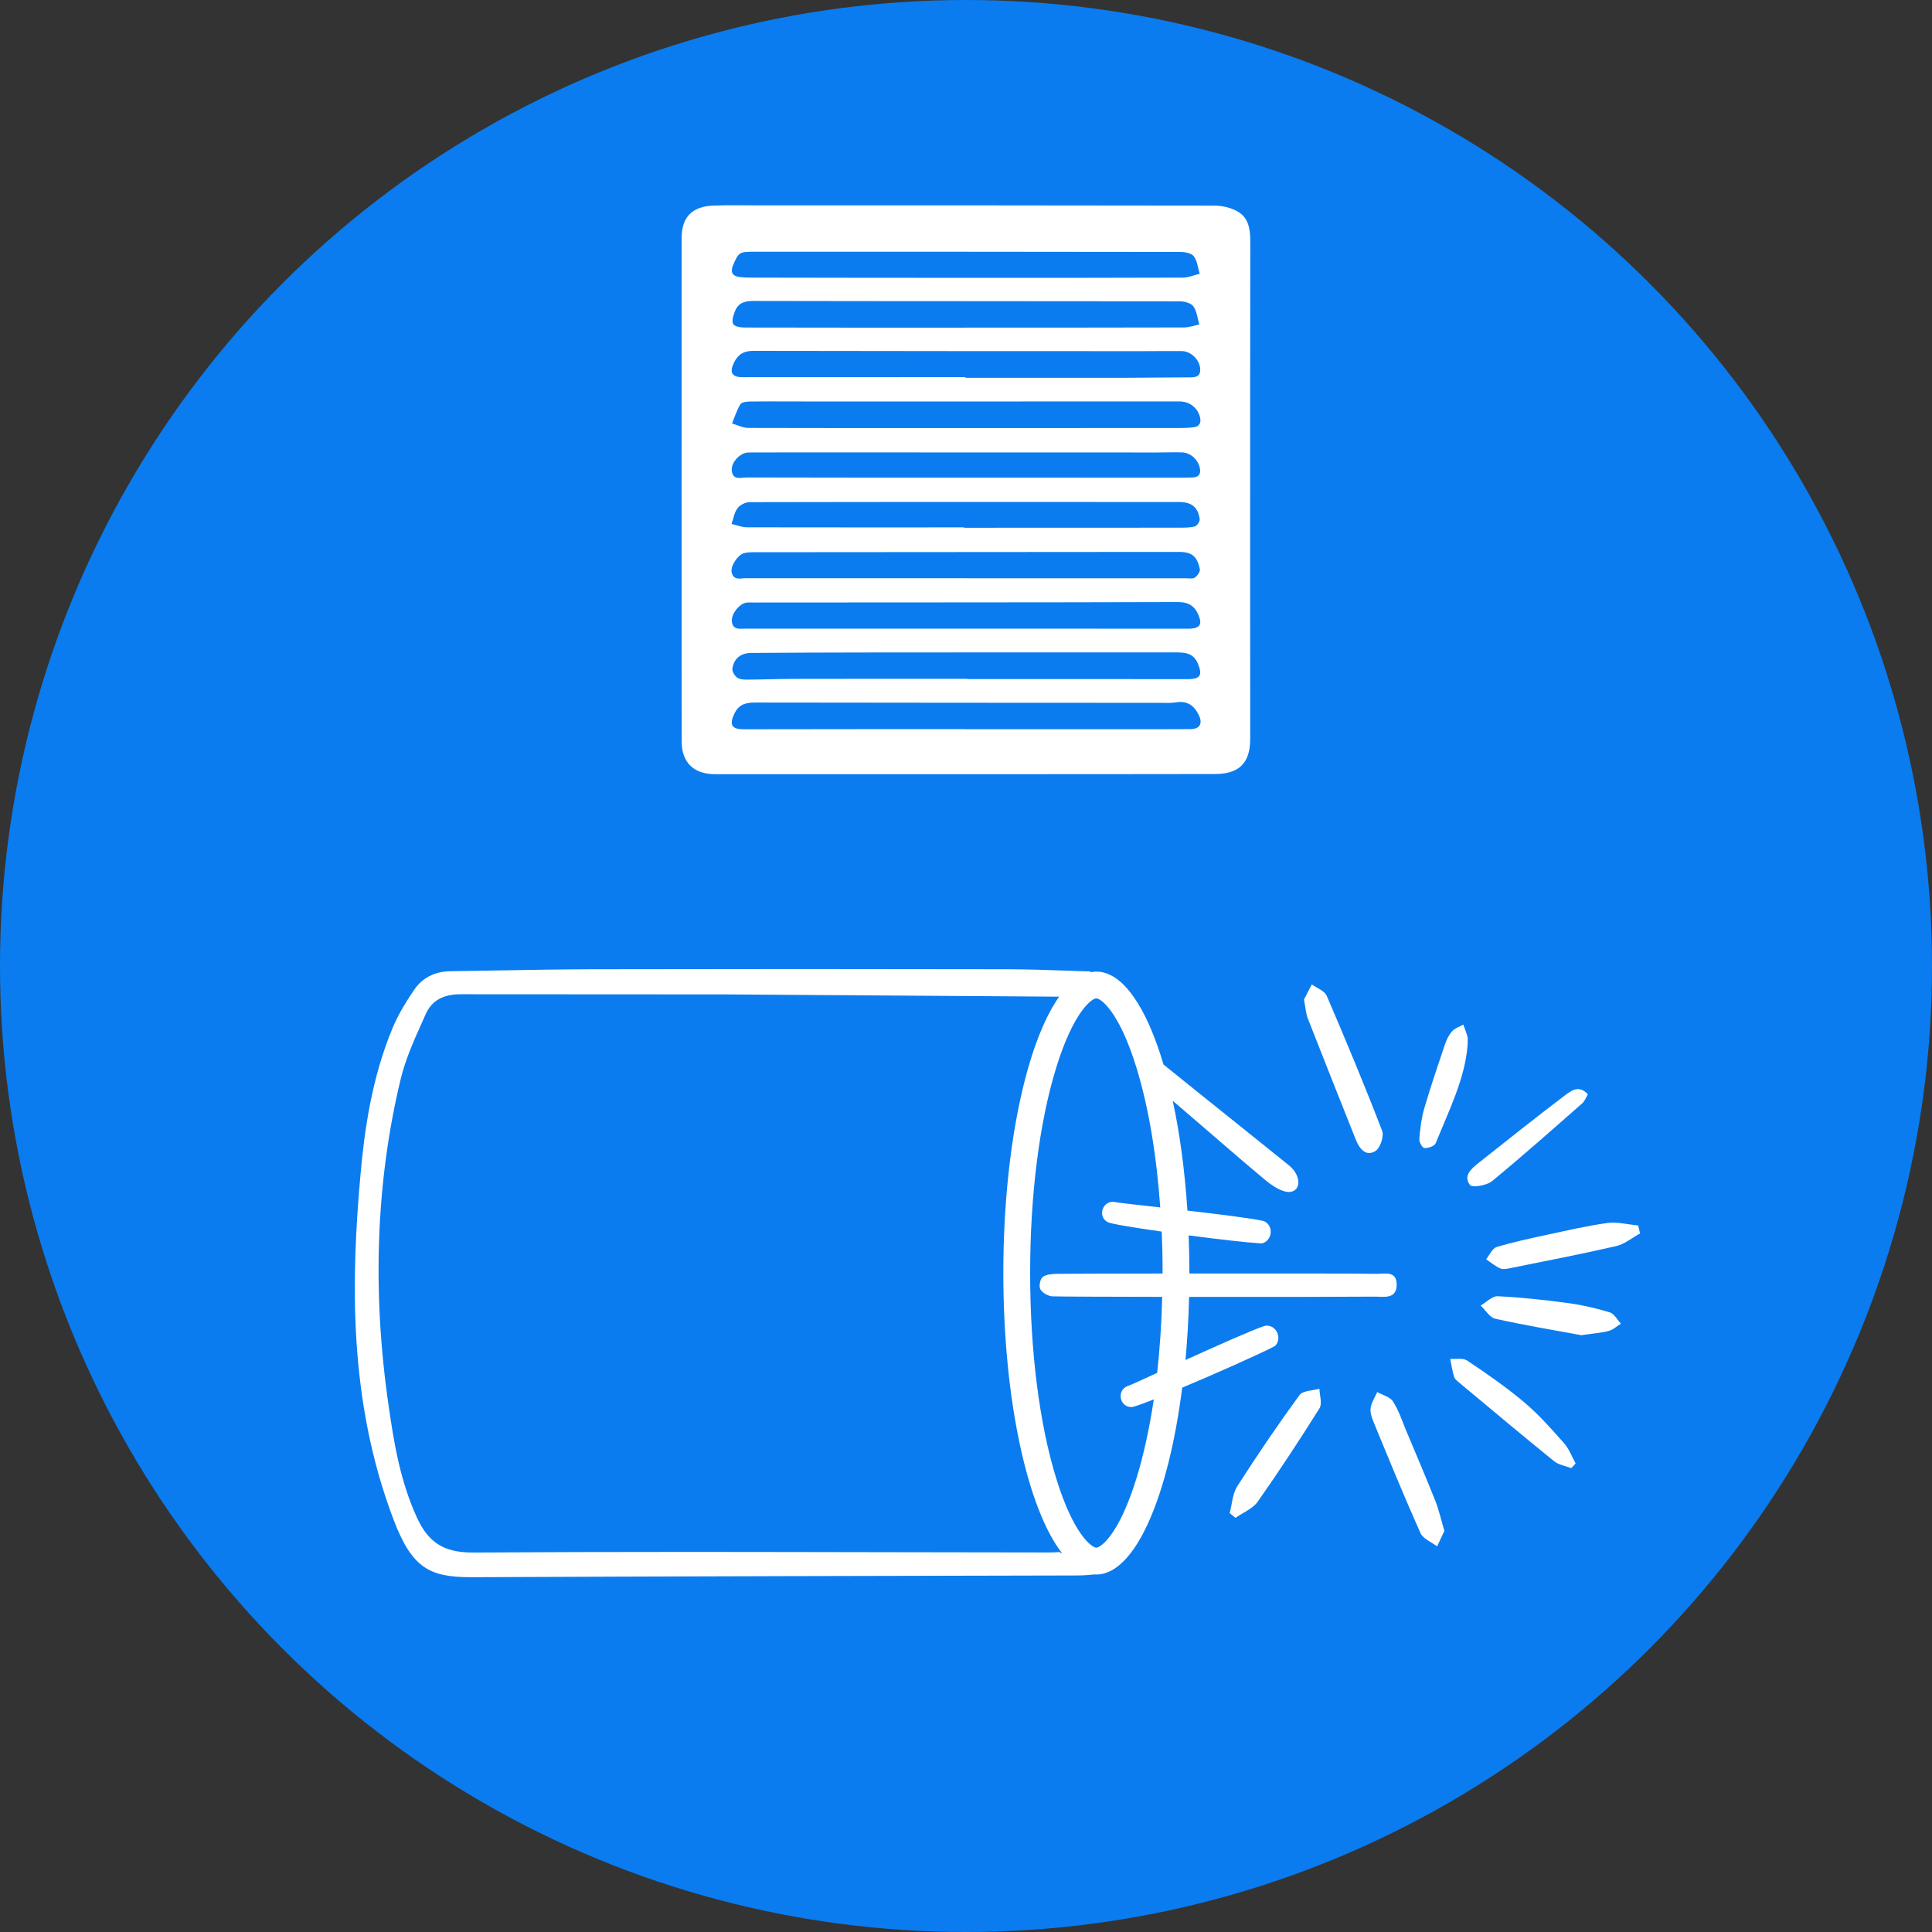<svg xmlns="http://www.w3.org/2000/svg" xmlns:xlink="http://www.w3.org/1999/xlink" id="Calque_1" x="0px" y="0px" viewBox="0 0 255.12 255.12" style="enable-background:new 0 0 255.12 255.12;" xml:space="preserve"><rect x="0" y="0" width="255.12" height="255.12" fill="#333333" stroke="none"/><style type="text/css">	.st0{fill:#0A7CEF;}	.st1{fill:#FFFFFF;}</style><circle class="st0" cx="127.56" cy="127.56" r="127.56"></circle><g>	<path class="st1" d="M127.43,102.23c-11.01,0-22.02,0-33.03,0c-2.77,0-4.38-1.53-4.38-4.28C90,75.76,90,53.58,90.01,31.4  c0-2.72,1.4-4.14,4.15-4.25c2.04-0.08,4.1-0.03,6.14-0.03c20.01,0,40.02-0.01,60.03,0.03c1.03,0,2.18,0.26,3.07,0.76  c1.44,0.8,1.7,2.3,1.7,3.86c-0.02,13.5-0.02,27-0.02,40.51c0,8.44,0.01,16.88,0.01,25.31c0,3.16-1.47,4.62-4.65,4.62  C149.45,102.23,138.44,102.23,127.43,102.23z M127.48,49.8c0,0.03,0,0.06,0,0.09c6.99,0,13.98,0.01,20.97,0  c2.93-0.01,5.86-0.06,8.8-0.06c0.76,0,1.27-0.2,1.24-1.06c-0.04-1.23-1.21-2.4-2.45-2.41c-1.73-0.02-3.45,0.01-5.18,0.01  c-17.11-0.01-34.22,0-51.34-0.04c-1.26-0.01-2.04,0.43-2.58,1.52c-0.66,1.33-0.32,1.96,1.14,1.96  C107.88,49.8,117.68,49.8,127.48,49.8z M127.75,89.64c0,0.01,0,0.02,0,0.03c6.35,0,12.7,0,19.04,0c3.38,0,6.75,0.03,10.13,0.01  c1.62-0.01,1.87-0.57,1.27-2.03c-0.59-1.43-1.7-1.5-2.94-1.5c-13.7,0-27.41-0.01-41.11,0.01c-4.98,0-9.97,0.03-14.95,0.06  c-1.37,0.01-2.28,0.73-2.48,2.08c-0.06,0.38,0.35,1.03,0.71,1.23c0.45,0.25,1.09,0.21,1.64,0.21c1.89-0.01,3.77-0.09,5.67-0.09  C112.4,89.63,120.08,89.64,127.75,89.64z M127.45,96.28c0,0.01,0,0.01,0,0.01c6.38,0,12.77,0,19.16,0c3.53,0,7.07,0.02,10.6-0.01  c1.28-0.01,1.64-0.79,1.06-1.92c-0.64-1.26-1.55-1.85-3-1.61c-0.7,0.11-1.44,0.06-2.16,0.06c-17.79-0.01-35.58-0.01-53.37-0.04  c-1.23,0-2.14,0.21-2.74,1.42c-0.73,1.47-0.42,2.11,1.19,2.11C107.94,96.28,117.69,96.28,127.45,96.28z M127.54,43.27  c0-0.01,0-0.01,0-0.01c9.6,0,19.2,0.01,28.8-0.02c0.68,0,1.35-0.25,2.03-0.39c-0.24-0.81-0.32-1.74-0.78-2.39  c-0.3-0.43-1.16-0.67-1.77-0.67c-18.8-0.03-37.6-0.01-56.4-0.05c-1.16,0-1.96,0.31-2.37,1.36c-0.21,0.53-0.43,1.21-0.25,1.67  c0.13,0.31,0.94,0.48,1.45,0.48C108.02,43.27,117.78,43.27,127.54,43.27z M127.54,56.53C127.54,56.52,127.54,56.52,127.54,56.53  c9.4-0.01,18.8-0.01,28.21-0.01c0.64,0,1.29-0.02,1.92-0.11c0.68-0.09,0.95-0.55,0.81-1.22c-0.26-1.3-1.37-2.18-2.72-2.18  c-15.79,0-31.58,0.01-47.38,0.01c-3.09,0-6.19-0.03-9.28,0c-0.46,0.01-1.14,0.06-1.32,0.35c-0.49,0.77-0.76,1.69-1.12,2.55  c0.73,0.21,1.45,0.59,2.18,0.59C108.41,56.54,117.97,56.53,127.54,56.53z M127.55,83.01C127.55,83.02,127.55,83.02,127.55,83.01  c9.68,0.01,19.36,0.01,29.04,0.01c0.24,0,0.48,0.01,0.72-0.01c1.16-0.11,1.43-0.62,0.98-1.72c-0.51-1.25-1.31-1.79-2.75-1.79  c-18.72,0.06-37.43,0.04-56.15,0.06c-0.28,0-0.57-0.02-0.84,0.02c-0.91,0.12-2.01,1.51-1.91,2.48c0.13,1.19,1.11,0.95,1.87,0.95  C108.19,83.02,117.87,83.01,127.55,83.01z M127.49,36.69c9.57,0,19.12,0.01,28.69-0.03c0.75,0,1.49-0.33,2.24-0.51  c-0.24-0.78-0.31-1.68-0.77-2.3c-0.3-0.41-1.15-0.58-1.76-0.58c-18.72-0.03-37.45-0.03-56.17-0.03c-2.11,0-2.16,0.03-2.91,1.76  c-0.37,0.86-0.16,1.44,0.8,1.57c0.71,0.1,1.44,0.09,2.16,0.09C109,36.69,118.25,36.68,127.49,36.69z M127.56,76.35  c0,0.01,0,0.01,0,0.01c9.68,0,19.36,0,29.04,0c0.4,0,0.9,0.1,1.18-0.09c0.33-0.23,0.73-0.79,0.66-1.11  c-0.36-1.78-1.12-2.31-2.94-2.28c-0.44,0.01-0.89,0-1.33,0c-18.28,0.01-36.56,0.03-54.83,0.04c-0.36,0-0.73,0.03-1.08,0.12  c-0.86,0.24-1.84,1.74-1.64,2.56c0.26,1.11,1.2,0.74,1.89,0.75C108.19,76.35,117.87,76.35,127.56,76.35z M127.29,69.64  c0,0.02,0,0.03,0,0.05c9.4,0,18.8,0,28.2-0.01c0.76,0,1.55,0.02,2.27-0.16c0.3-0.07,0.7-0.67,0.66-0.98  c-0.22-1.57-1.1-2.25-2.69-2.25c-18.92-0.01-37.84-0.02-56.76,0.02c-0.54,0-1.26,0.37-1.58,0.8c-0.43,0.57-0.54,1.37-0.79,2.08  c0.67,0.15,1.34,0.43,2.01,0.44C108.17,69.65,117.73,69.64,127.29,69.64z M127.56,63.07L127.56,63.07  c9.08,0.01,18.17,0.01,27.25,0.01c0.89,0,1.77,0,2.65-0.03c0.65-0.02,1.09-0.28,1.01-1.03c-0.13-1.18-1.17-2.24-2.36-2.28  c-1.08-0.04-2.17,0.01-3.25,0.01c-13.79,0-27.58-0.01-41.36-0.01c-4.22,0-8.44-0.01-12.66,0.01c-1.09,0.01-2.32,1.3-2.21,2.39  c0.13,1.33,1.24,0.91,1.98,0.91C108.28,63.08,117.92,63.07,127.56,63.07z"></path></g><g>	<path class="st1" d="M168.25,177.8c0.14-0.07,0.26-0.21,0.35-0.37c0.57-0.98-0.1-2.3-1.23-2.38c-0.14-0.01-0.28,0-0.4,0.04  c-1.59,0.52-6.26,2.61-10.43,4.5c0.25-2.67,0.41-5.46,0.48-8.33c10.47,0.01,22.05-0.01,24.51-0.04c1.18-0.01,2.9,0.39,2.9-1.58  c0.01-1.93-1.67-1.39-2.77-1.43c-1.25-0.05-13.55-0.05-24.6-0.04c0-0.02,0-0.05,0-0.07c0-1.69-0.04-3.34-0.1-4.97  c3.91,0.52,7.8,0.96,9.54,1.06c0.16,0.01,0.33-0.04,0.49-0.13c0.99-0.55,1.1-2.02,0.17-2.67c-0.12-0.09-0.24-0.14-0.37-0.17  c-1.48-0.34-5.8-0.88-9.99-1.36c-0.35-5.3-1.01-10.21-1.94-14.5c3.86,3.29,8.6,7.45,12.25,10.49c0.72,0.6,1.55,1.16,2.42,1.44  c1.41,0.45,2.28-0.52,1.77-1.93c-0.2-0.55-0.6-1.08-1.06-1.45c-5.14-4.15-11.45-9.17-16.6-13.34c-2.23-7.55-5.38-12.27-8.87-12.27  c-0.29,0-0.57,0.04-0.86,0.11c0.06-0.04,0.13-0.09,0.19-0.13c-1.14-0.03-2.28-0.06-3.42-0.11c-2.46-0.09-5-0.17-7.51-0.18  c-9.16-0.01-18.31-0.03-27.48-0.03c-9.16,0-18.32,0.01-27.48,0.03c-3.98,0.01-8.02,0.08-11.93,0.15c-2.26,0.04-4.53,0.08-6.79,0.11  c-2.08,0.02-3.76,0.89-4.83,2.5c-0.93,1.38-1.98,3.03-2.74,4.81c-2.88,6.81-3.82,13.99-4.31,19.48  c-1.23,13.69-1.67,29.83,4.38,45.68c2.44,6.41,4.8,7.55,10.24,7.55h0.16c27.54-0.12,55.61-0.18,79.76-0.23  c0.85,0,1.62-0.05,2.33-0.14c0.09,0.01,0.18,0.02,0.27,0.02c5.13,0,9.52-10.2,11.36-24.68  C160.69,181.32,166.22,178.85,168.25,177.8z M138.64,205c-6.71-0.01-13.43-0.02-20.14-0.03c-9.01-0.01-18.02-0.04-27.03-0.04  c-11.02,0-20.21,0.03-28.94,0.08h-0.12c-3.78,0-5.84-1.3-7.36-4.63c-2.17-4.73-3.01-9.69-3.74-14.8  c-2.19-15.1-1.65-29.57,1.59-43.05c0.63-2.64,1.79-5.22,2.91-7.71l0.4-0.9c0.79-1.77,2.29-2.63,4.58-2.63  c11.69,0.01,23.39,0.02,35.09,0.02c0,0,33.98,0.23,43.98,0.3c-4.34,6.14-7.37,20.16-7.37,36.49c0,16.83,3.22,31.21,7.78,37.04  c-0.14-0.06-0.28-0.13-0.42-0.2C139.67,204.98,138.8,205,138.64,205z M150.07,195.21c-2.35,7.6-4.78,9.16-5.3,9.16  c-0.52,0-2.96-1.55-5.3-9.16c-2.22-7.19-3.44-16.82-3.44-27.11c0-10.29,1.22-19.91,3.44-27.11c2.35-7.6,4.78-9.16,5.3-9.16  c0.52,0,2.96,1.55,5.3,9.16c1.58,5.12,2.65,11.5,3.14,18.45c-2.73-0.3-4.95-0.55-5.58-0.64c-0.13-0.02-0.28-0.04-0.41-0.07  c-1.58-0.29-2.37,1.88-0.96,2.65c0.41,0.23,3.47,0.73,7.14,1.25c0.08,1.79,0.12,3.61,0.12,5.46c0,0.03,0,0.05,0,0.08  c-6.69,0.01-12.35,0.02-13.93,0.04c-0.65,0.01-1.45,0.06-1.91,0.43c-0.34,0.27-0.52,1.24-0.3,1.62c0.28,0.47,1.03,0.9,1.6,0.92  c0.99,0.04,7.14,0.06,14.49,0.07c-0.09,3.47-0.31,6.84-0.67,10.04c-1.73,0.79-3.05,1.4-3.51,1.59c-0.13,0.05-0.26,0.1-0.39,0.15  c-1.5,0.56-1.06,2.83,0.55,2.77c0.27-0.01,1.36-0.4,2.91-1.01C151.78,188.61,151.02,192.13,150.07,195.21z"></path>	<path class="st1" d="M179.05,150.53c0.47,1.18,1.33,2.23,2.57,1.47c0.64-0.39,1.16-1.96,0.89-2.68c-2.31-6-4.78-11.93-7.32-17.83  c-0.28-0.66-1.3-1.01-1.97-1.5c-0.38,0.72-0.75,1.45-1.03,2c0.21,1.06,0.24,1.83,0.51,2.51  C174.79,139.85,176.92,145.18,179.05,150.53z"></path>	<path class="st1" d="M185.7,188.95c-0.55-1.31-0.99-2.7-1.75-3.88c-0.39-0.62-1.37-0.84-2.09-1.25c-0.3,0.69-0.74,1.35-0.86,2.06  c-0.1,0.56,0.1,1.23,0.33,1.78c2.04,4.95,4.06,9.9,6.24,14.78c0.34,0.77,1.45,1.18,2.2,1.76c0.32-0.68,0.64-1.36,0.96-2.05  c-0.43-1.45-0.72-2.77-1.22-4.02C188.29,195.07,186.99,192.01,185.7,188.95z"></path>	<path class="st1" d="M171.59,184.23c-2.86,3.92-5.59,7.94-8.21,12.03c-0.63,0.99-0.68,2.35-1,3.55c0.26,0.21,0.52,0.41,0.77,0.62  c0.99-0.7,2.27-1.2,2.93-2.13c2.83-4.03,5.54-8.16,8.16-12.34c0.39-0.62,0.01-1.71-0.01-2.58  C173.33,183.64,172.03,183.62,171.59,184.23z"></path>	<path class="st1" d="M201.27,185.17c-2.37-2-4.95-3.78-7.53-5.51c-0.55-0.37-1.48-0.16-2.24-0.22c0.16,0.8,0.28,1.62,0.52,2.4  c0.09,0.29,0.42,0.53,0.67,0.74c4.16,3.47,8.31,6.95,12.51,10.36c0.62,0.5,1.52,0.63,2.29,0.93c0.19-0.21,0.38-0.42,0.57-0.62  c-0.5-0.9-0.86-1.93-1.54-2.69C204.86,188.68,203.18,186.78,201.27,185.17z"></path>	<path class="st1" d="M197.61,164.68c-0.57,0.18-0.92,1.06-1.37,1.61c0.62,0.41,1.2,0.92,1.88,1.21c0.39,0.16,0.94,0.04,1.4-0.06  c4.63-0.94,9.28-1.83,13.88-2.89c1.13-0.26,2.12-1.1,3.17-1.67c-0.09-0.35-0.17-0.71-0.25-1.06c-1.36-0.12-2.76-0.5-4.08-0.32  c-2.67,0.36-5.31,0.99-7.94,1.55C202.04,163.54,199.8,164.01,197.61,164.68z"></path>	<path class="st1" d="M212.58,173.3c-1.8-0.55-3.66-0.98-5.52-1.23c-3.08-0.42-6.18-0.75-9.28-0.9c-0.73-0.04-1.51,0.79-2.26,1.23  c0.64,0.6,1.2,1.58,1.93,1.74c3.88,0.86,7.82,1.52,11.35,2.17c1.51-0.22,2.59-0.29,3.63-0.56c0.58-0.15,1.08-0.63,1.61-0.96  C213.56,174.28,213.16,173.48,212.58,173.3z"></path>	<path class="st1" d="M194.11,156.48c0.29,0.38,2.2,0.07,2.9-0.5c4.06-3.34,7.99-6.83,11.94-10.3c0.33-0.29,0.48-0.77,0.73-1.18  c-1.2-1.3-2.25-0.45-3.08,0.18c-3.81,2.89-7.55,5.87-11.3,8.84C194.34,154.28,193.16,155.23,194.11,156.48z"></path>	<path class="st1" d="M188.1,151.6c0.5,0.03,1.33-0.26,1.48-0.63c1.74-4.31,3.86-8.5,4.21-12.91c0-0.62,0.06-0.91-0.01-1.16  c-0.15-0.55-0.36-1.07-0.55-1.6c-0.5,0.28-1.11,0.47-1.47,0.87c-0.44,0.49-0.75,1.13-0.96,1.76c-0.95,2.81-1.91,5.63-2.74,8.48  c-0.37,1.28-0.53,2.64-0.64,3.98C187.37,150.81,187.83,151.59,188.1,151.6z"></path></g></svg>